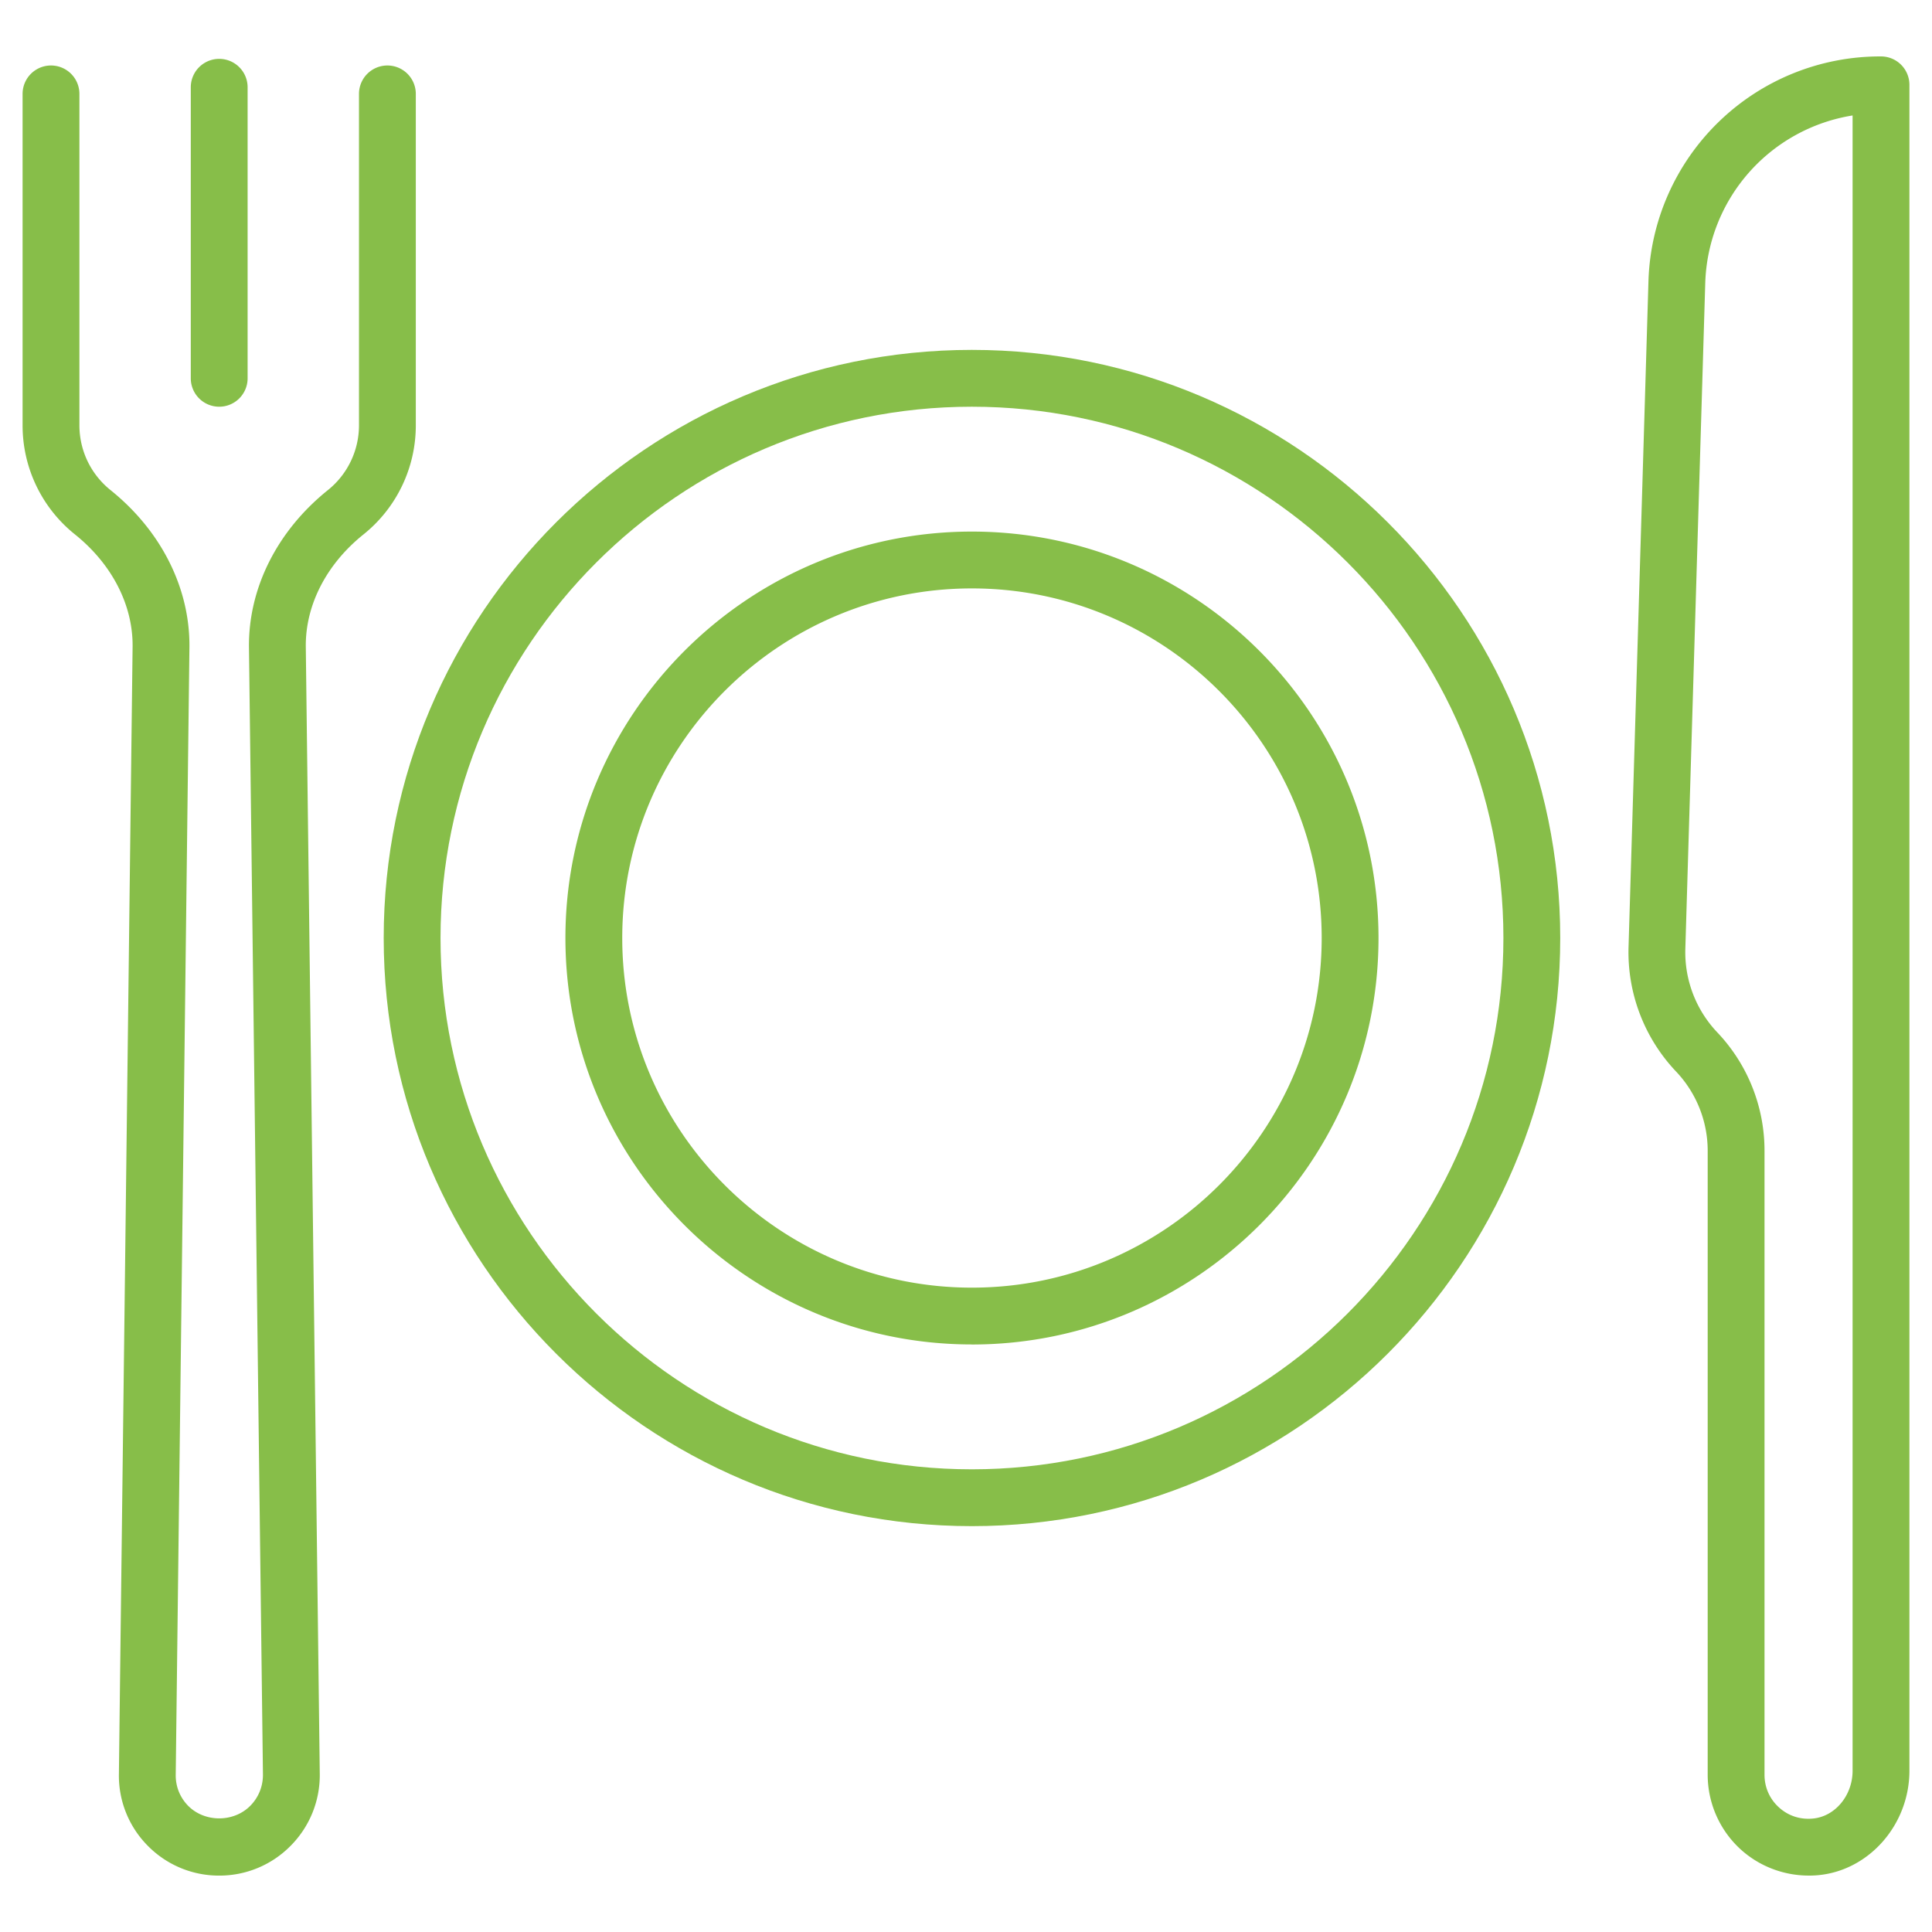 <svg xmlns="http://www.w3.org/2000/svg" version="1.1" xmlns:xlink="http://www.w3.org/1999/xlink" width="512" height="512" x="0" y="0" viewBox="0 0 68 68" style="enable-background:new 0 0 512 512" xml:space="preserve" class=""><g><path d="M34.205 53.715c-11.414 0-20.7-9.286-20.7-20.7s9.286-20.7 20.7-20.7c11.42 0 20.71 9.286 20.71 20.7s-9.29 20.7-20.71 20.7zm0-39.4c-10.311 0-18.7 8.389-18.7 18.7s8.389 18.7 18.7 18.7c10.317 0 18.71-8.388 18.71-18.7s-8.393-18.7-18.71-18.7z" fill="#87be49" opacity="1" data-original="#000000"></path><path d="M34.207 47.32c-7.889 0-14.306-6.417-14.306-14.305S26.318 18.71 34.207 18.71c7.892 0 14.312 6.418 14.312 14.306s-6.42 14.306-14.312 14.306zm0-26.61c-6.786 0-12.306 5.52-12.306 12.305s5.52 12.306 12.306 12.306c6.789 0 12.312-5.52 12.312-12.306S40.996 20.71 34.207 20.71zM7.715 66.015a3.51 3.51 0 0 1-2.516-1.052 3.5 3.5 0 0 1-1.014-2.523l.482-39.669c.019-1.466-.72-2.91-2.027-3.96a4.91 4.91 0 0 1-1.845-3.846V3.305a1 1 0 1 1 2 0v11.66c0 .893.4 1.727 1.098 2.287 1.789 1.439 2.8 3.46 2.774 5.542l-.482 39.672c-.006.413.15.8.438 1.093.58.587 1.6.59 2.184.001.292-.294.45-.684.448-1.099l-.492-39.665c-.026-2.085.986-4.105 2.775-5.544a2.923 2.923 0 0 0 1.097-2.287V3.305a1 1 0 1 1 2 0v11.66a4.916 4.916 0 0 1-1.843 3.846c-1.308 1.05-2.047 2.494-2.029 3.96l.492 39.67a3.522 3.522 0 0 1-1.029 2.528 3.513 3.513 0 0 1-2.511 1.046z" fill="#87be49" opacity="1" data-original="#000000"></path><path d="M7.715 14.315a1 1 0 0 1-1-1V3.072a1 1 0 1 1 2 0v10.243a1 1 0 0 1-1 1zM63.661 66.014c-.88 0-1.736-.325-2.39-.917a3.558 3.558 0 0 1-1.166-2.632V40.51a4.053 4.053 0 0 0-1.12-2.803 6.108 6.108 0 0 1-1.666-4.364l.701-23.441a8.158 8.158 0 0 1 8.185-7.916 1 1 0 0 1 1 1v59.338c0 1.884-1.402 3.497-3.191 3.674a3.558 3.558 0 0 1-.353.017zm1.544-61.95a6.162 6.162 0 0 0-5.186 5.901l-.701 23.438a4.098 4.098 0 0 0 1.118 2.926 6.043 6.043 0 0 1 1.669 4.18v21.956c0 .444.18.852.509 1.15.327.297.75.437 1.203.391.779-.077 1.388-.816 1.388-1.683z" fill="#87be49" opacity="1" data-original="#000000"></path></g></svg>
